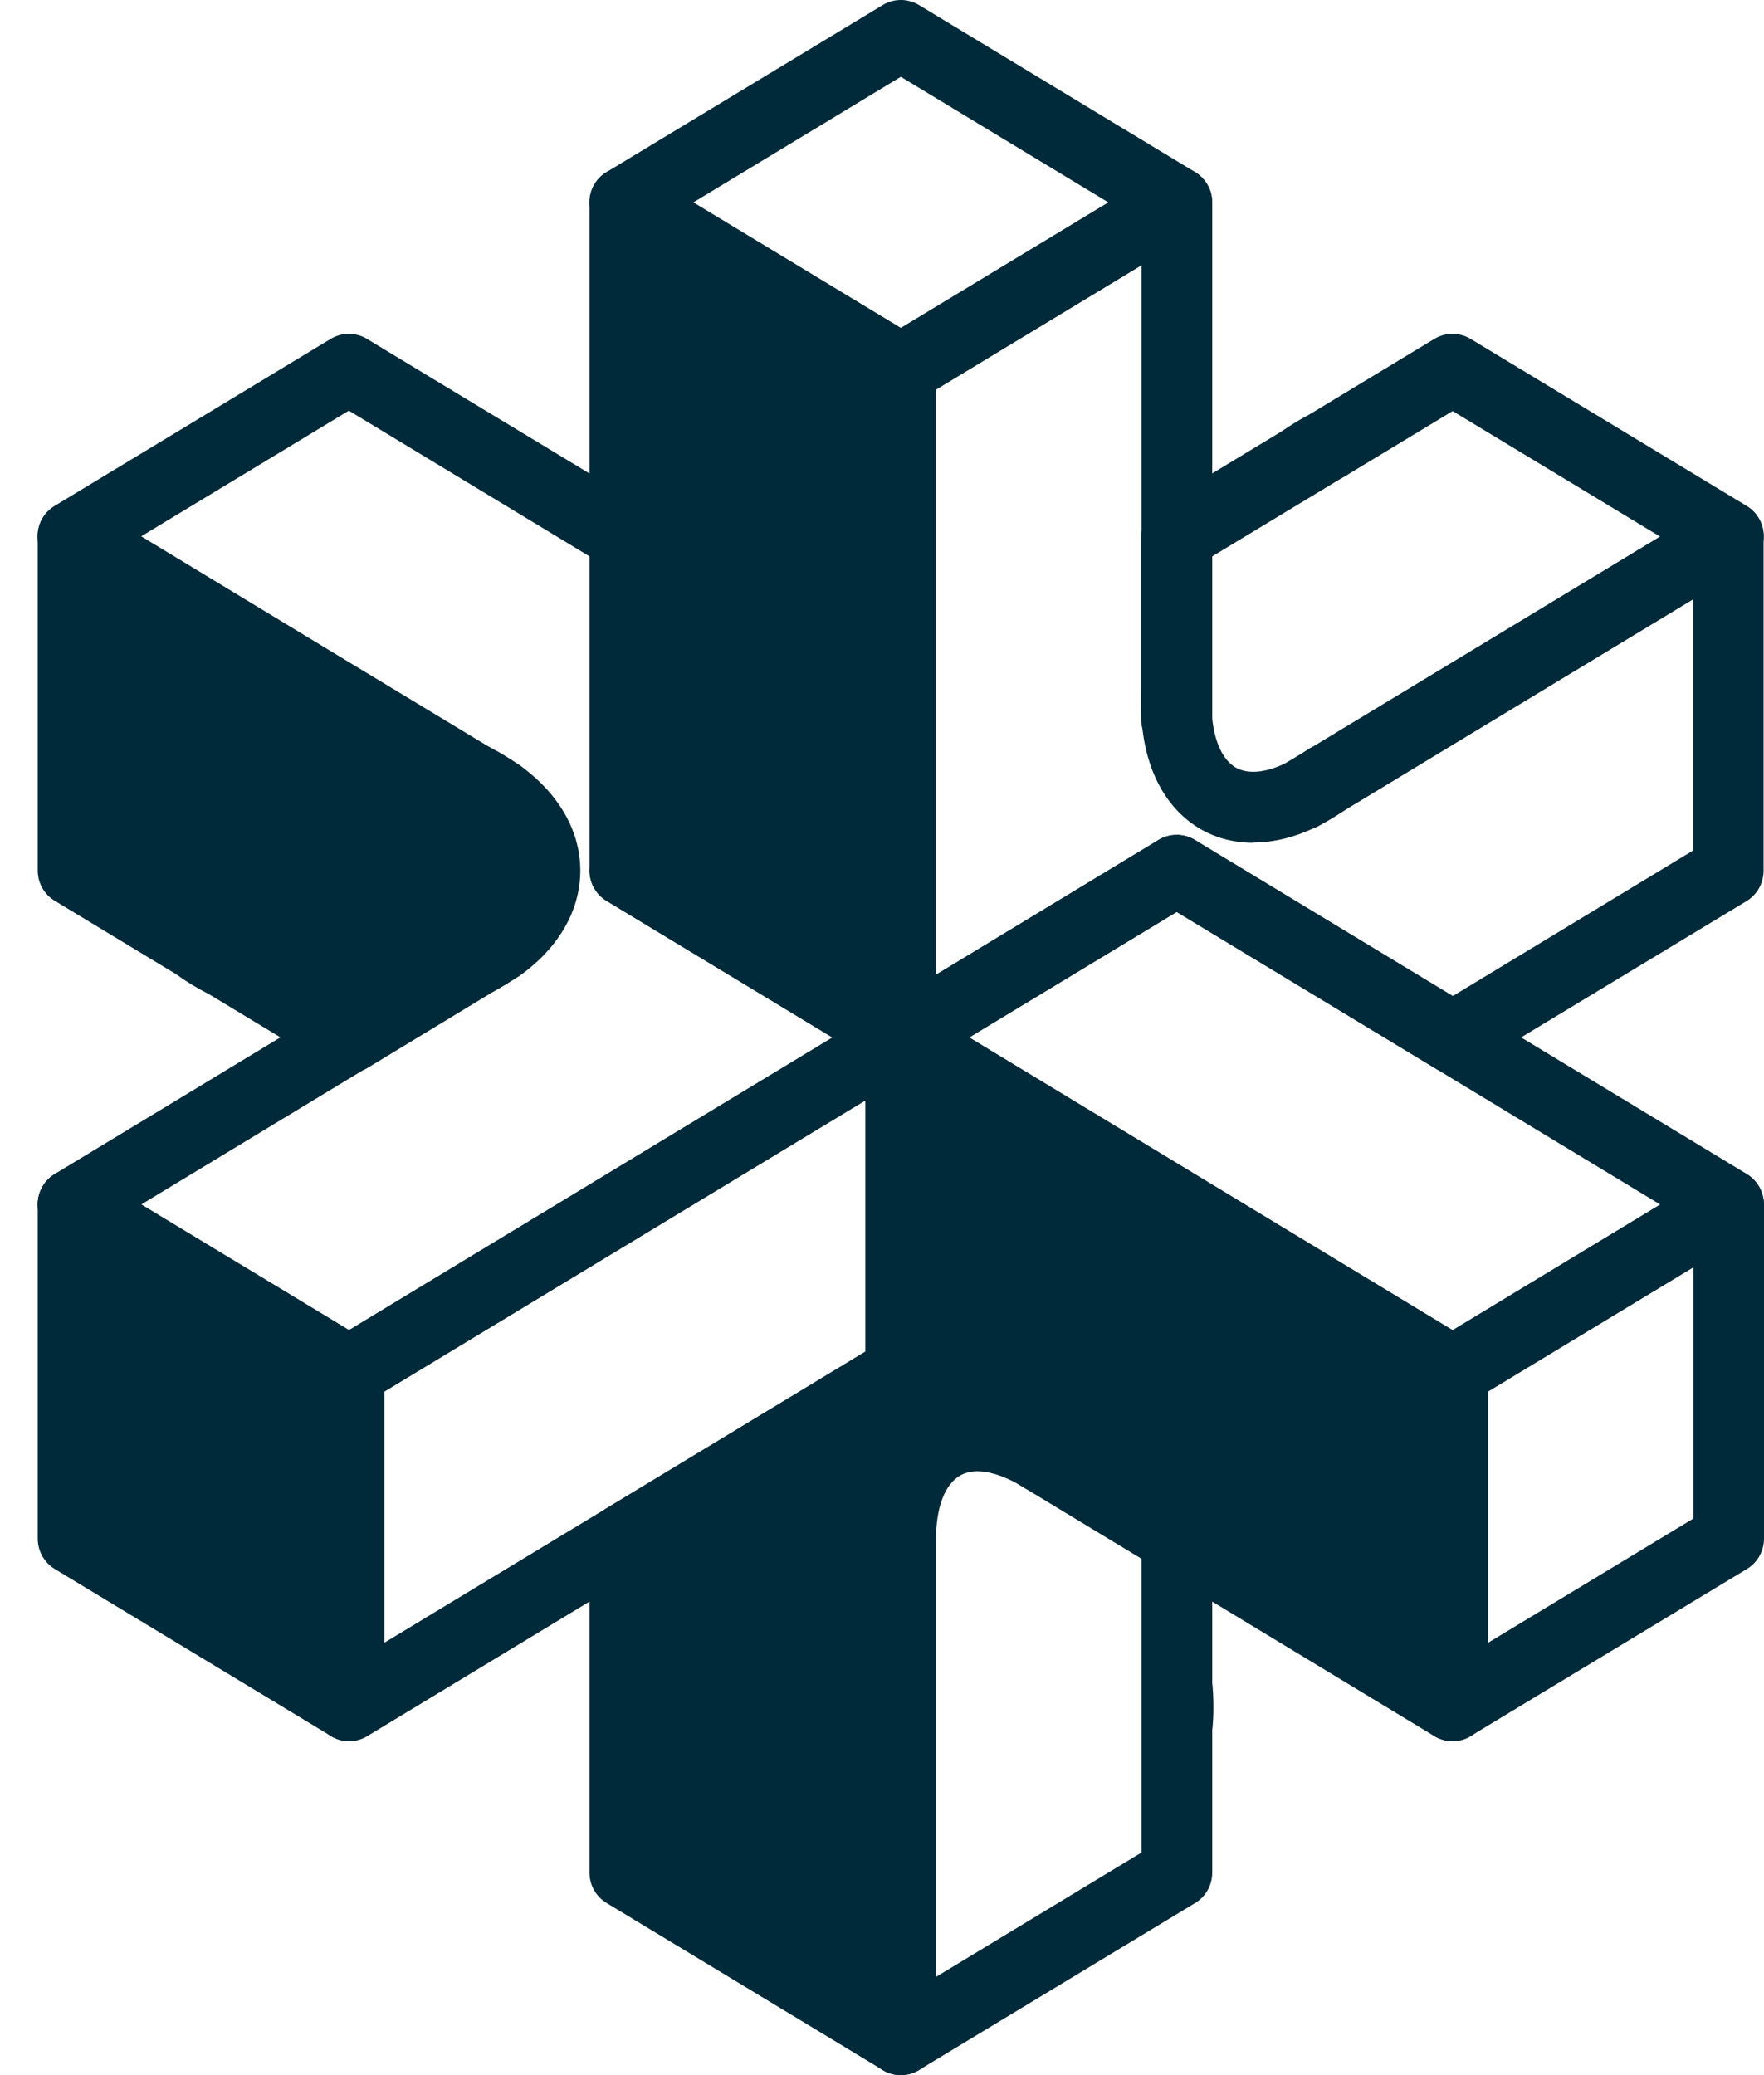 <svg width="34" height="40" viewBox="0 0 34 40" fill="none" xmlns="http://www.w3.org/2000/svg">
<path d="M27.999 33.561C27.885 33.561 27.767 33.533 27.664 33.474C27.452 33.351 27.318 33.125 27.318 32.88V26.441C27.318 26.199 27.444 25.977 27.648 25.854L32.968 22.633C33.177 22.506 33.441 22.502 33.653 22.625C33.866 22.748 34 22.974 34 23.219V29.658C34 29.9 33.874 30.122 33.669 30.245L28.349 33.462C28.243 33.526 28.121 33.561 27.999 33.561ZM28.68 26.825V31.667L32.641 29.27V24.428L28.68 26.825Z" fill="#002A39"/>
<path d="M17.363 20.683C16.989 20.683 16.682 20.378 16.682 20.001C16.682 19.621 16.985 19.316 17.363 19.316C17.741 19.316 18.044 19.621 18.044 20.001C18.044 20.382 17.741 20.687 17.363 20.687V20.683Z" fill="#002A39"/>
<path d="M20.1 28.778C19.982 28.778 19.86 28.747 19.749 28.679L19.619 28.6C19.297 28.406 19.194 27.986 19.387 27.661C19.58 27.336 19.997 27.233 20.32 27.427L20.45 27.506C20.773 27.701 20.875 28.12 20.683 28.445C20.556 28.659 20.328 28.774 20.1 28.774V28.778Z" fill="#002A39"/>
<path d="M17.364 40C17.131 40 16.907 39.881 16.781 39.667C16.588 39.342 16.69 38.922 17.013 38.728L22.002 35.709V29.658C22.002 29.282 22.305 28.973 22.683 28.973C23.061 28.973 23.365 29.278 23.365 29.658V36.097C23.365 36.339 23.239 36.561 23.034 36.684L17.714 39.901C17.604 39.968 17.486 40 17.364 40Z" fill="#002A39"/>
<path d="M20.1 28.778C19.982 28.778 19.86 28.747 19.749 28.679L19.619 28.6C19.297 28.406 19.194 27.986 19.387 27.661C19.58 27.336 19.997 27.233 20.32 27.427L20.45 27.506C20.773 27.701 20.875 28.12 20.683 28.445C20.556 28.659 20.328 28.774 20.1 28.774V28.778Z" fill="#002A39"/>
<path d="M9.634 18.239L9.37 18.397L9.142 18.536C9.142 18.536 9.142 18.536 9.138 18.536L6.736 19.99L4.314 18.524L3.846 18.239L1.42 16.773V10.334L6.736 13.555L9.138 15.009C9.138 15.009 9.138 15.009 9.142 15.009L9.646 15.314C10.799 16.154 10.799 17.391 9.646 18.231L9.634 18.239Z" fill="#002A39"/>
<path d="M6.728 20.683C6.605 20.683 6.483 20.647 6.377 20.584L3.959 19.122C3.959 19.122 3.944 19.114 3.936 19.106L3.487 18.836C3.487 18.836 3.471 18.828 3.463 18.82L1.053 17.362C0.853 17.243 0.727 17.021 0.727 16.78V10.341C0.727 10.095 0.857 9.865 1.073 9.746C1.29 9.628 1.55 9.628 1.758 9.754L7.05 12.96C7.05 12.96 7.066 12.968 7.078 12.976L9.468 14.422C9.468 14.422 9.48 14.426 9.484 14.43L9.988 14.735C9.988 14.735 10.023 14.755 10.039 14.767C10.775 15.306 11.185 16.019 11.185 16.78C11.185 17.541 10.779 18.254 10.039 18.793C10.035 18.793 10.031 18.797 10.027 18.801C10.015 18.808 10 18.82 9.988 18.828C9.988 18.828 9.984 18.828 9.98 18.832L9.5 19.122C9.5 19.122 9.488 19.13 9.484 19.13L7.086 20.584C6.98 20.647 6.857 20.683 6.735 20.683H6.728ZM4.668 17.957L6.724 19.201L8.759 17.968C8.759 17.968 8.775 17.957 8.783 17.953L9.252 17.671C9.614 17.398 9.815 17.085 9.815 16.78C9.815 16.475 9.614 16.162 9.252 15.892L8.787 15.611C8.787 15.611 8.775 15.603 8.767 15.599L6.393 14.161C6.393 14.161 6.377 14.153 6.365 14.145L2.077 11.549V16.391L4.172 17.659C4.176 17.659 4.184 17.667 4.188 17.671L4.641 17.945C4.641 17.945 4.652 17.953 4.66 17.957H4.668Z" fill="#002A39"/>
<path d="M9.634 16.003C9.496 16.003 9.354 15.96 9.24 15.877L8.783 15.603C8.46 15.409 8.354 14.989 8.547 14.664C8.74 14.339 9.157 14.232 9.48 14.427L9.968 14.72C9.968 14.72 9.976 14.724 9.98 14.728C10.031 14.759 10.075 14.795 10.118 14.835C10.134 14.851 10.149 14.87 10.165 14.89C10.401 15.183 10.35 15.615 10.059 15.853C9.933 15.952 9.783 16.003 9.634 16.003Z" fill="#002A39"/>
<path d="M12.043 11.023C11.925 11.023 11.803 10.991 11.693 10.924L6.724 7.916L1.754 10.924C1.431 11.118 1.014 11.015 0.821 10.69C0.628 10.365 0.73 9.945 1.053 9.751L6.373 6.533C6.59 6.402 6.857 6.402 7.074 6.533L12.394 9.751C12.717 9.945 12.819 10.365 12.626 10.69C12.5 10.904 12.272 11.023 12.043 11.023Z" fill="#002A39"/>
<path d="M17.363 7.12V19.998L12.043 16.78V3.902L17.363 7.12Z" fill="#002A39"/>
<path d="M17.363 20.684C17.241 20.684 17.119 20.652 17.013 20.585L11.693 17.367C11.488 17.244 11.362 17.023 11.362 16.781V3.903C11.362 3.657 11.492 3.427 11.709 3.308C11.921 3.186 12.185 3.19 12.394 3.316L17.714 6.534C17.918 6.657 18.044 6.879 18.044 7.12V19.998C18.044 20.244 17.915 20.474 17.698 20.593C17.596 20.652 17.477 20.68 17.363 20.68V20.684ZM12.725 16.392L16.686 18.79V7.509L12.725 5.111V16.392Z" fill="#002A39"/>
<path d="M17.363 20.683C17.241 20.683 17.119 20.651 17.013 20.584L11.693 17.366C11.37 17.172 11.268 16.752 11.461 16.427C11.654 16.102 12.071 15.999 12.394 16.193L17.714 19.411C17.919 19.534 18.044 19.755 18.044 19.997C18.044 20.243 17.915 20.473 17.698 20.591C17.596 20.651 17.477 20.679 17.363 20.679V20.683Z" fill="#002A39"/>
<path d="M27.999 26.436V32.875L22.679 29.654L20.104 28.097C20.104 28.097 20.104 28.097 20.1 28.097C20.076 28.081 20.056 28.069 20.033 28.053C20.013 28.041 19.989 28.029 19.97 28.017C19.966 28.017 19.958 28.009 19.954 28.009C18.521 27.193 17.363 27.926 17.363 29.674V39.318L12.043 36.101V29.662L17.363 26.444V20.005L22.679 23.227L27.999 26.444V26.436Z" fill="#002A39"/>
<path d="M17.363 40C17.241 40 17.119 39.968 17.013 39.901L11.693 36.683C11.488 36.56 11.362 36.339 11.362 36.097V29.658C11.362 29.416 11.488 29.194 11.693 29.072L16.682 26.052V20.001C16.682 19.756 16.812 19.526 17.029 19.407C17.245 19.288 17.501 19.288 17.714 19.415L28.349 25.854C28.554 25.977 28.68 26.199 28.68 26.44V32.879C28.68 33.125 28.55 33.355 28.334 33.474C28.121 33.597 27.861 33.593 27.648 33.466L19.769 28.695C19.769 28.695 19.749 28.683 19.741 28.679L19.643 28.62C19.643 28.62 19.616 28.604 19.604 28.596C19.143 28.346 18.753 28.295 18.501 28.445C18.206 28.62 18.041 29.064 18.041 29.674V39.318C18.041 39.564 17.91 39.794 17.694 39.913C17.592 39.972 17.474 40 17.359 40H17.363ZM12.725 35.709L16.686 38.106V29.67C16.686 28.548 17.088 27.692 17.824 27.261C18.525 26.849 19.403 26.904 20.293 27.411C20.301 27.415 20.32 27.427 20.328 27.435L20.387 27.471C20.411 27.483 20.435 27.498 20.458 27.514C20.462 27.514 20.466 27.518 20.47 27.522L27.322 31.671V26.829L18.044 21.214V26.444C18.044 26.686 17.918 26.908 17.714 27.031L12.725 30.05V35.717V35.709Z" fill="#002A39"/>
<path d="M6.728 27.123C6.354 27.123 6.047 26.818 6.047 26.437C6.047 26.176 6.192 25.95 6.401 25.835L17.005 19.416C17.178 19.309 17.391 19.281 17.588 19.352C17.86 19.448 18.045 19.705 18.045 19.998C18.045 20.24 17.919 20.462 17.714 20.585L7.078 27.024C6.972 27.087 6.85 27.123 6.728 27.123Z" fill="#002A39"/>
<path d="M1.408 23.901C1.175 23.901 0.951 23.782 0.825 23.568C0.632 23.243 0.734 22.823 1.057 22.629L6.377 19.407C6.538 19.308 6.731 19.285 6.905 19.332C7.196 19.412 7.409 19.677 7.409 19.994C7.409 20.252 7.267 20.485 7.038 20.604L1.758 23.802C1.648 23.869 1.526 23.901 1.408 23.901Z" fill="#002A39"/>
<path d="M6.728 33.562C6.614 33.562 6.496 33.534 6.393 33.474C6.181 33.352 6.047 33.126 6.047 32.88V26.441C6.047 26.199 6.173 25.977 6.377 25.855L17.013 19.416C17.222 19.289 17.485 19.285 17.698 19.408C17.911 19.53 18.045 19.756 18.045 20.002V26.441C18.045 26.683 17.919 26.904 17.714 27.027L7.078 33.466C6.972 33.53 6.85 33.565 6.728 33.565V33.562ZM7.405 26.825V31.667L16.682 26.053V21.21L7.405 26.825Z" fill="#002A39"/>
<path d="M6.724 26.437V32.876L1.408 29.658V23.219L6.724 26.437Z" fill="#002A39"/>
<path d="M6.728 33.561C6.605 33.561 6.483 33.529 6.377 33.462L1.057 30.245C0.853 30.122 0.727 29.9 0.727 29.658V23.219C0.727 22.974 0.857 22.744 1.069 22.625C1.282 22.502 1.546 22.506 1.754 22.633L7.074 25.85C7.106 25.87 7.133 25.89 7.161 25.91C7.314 26.041 7.405 26.235 7.405 26.437V32.876C7.405 33.121 7.275 33.351 7.058 33.47C6.956 33.529 6.838 33.557 6.724 33.557L6.728 33.561ZM2.085 29.27L6.046 31.667V26.825L2.085 24.428V29.27Z" fill="#002A39"/>
<path d="M6.724 27.123C6.605 27.123 6.483 27.091 6.373 27.023L1.057 23.806C0.845 23.675 0.727 23.449 0.727 23.22C0.727 23.101 0.758 22.978 0.825 22.867C1.018 22.542 1.435 22.439 1.758 22.633L7.078 25.851C7.2 25.926 7.291 26.029 7.346 26.148C7.389 26.259 7.405 26.386 7.385 26.504C7.369 26.584 7.342 26.663 7.299 26.738C7.18 26.932 6.984 27.051 6.771 27.067C6.751 27.067 6.735 27.067 6.716 27.067L6.724 27.123Z" fill="#002A39"/>
<path d="M17.363 7.805C17.241 7.805 17.119 7.773 17.013 7.706L11.693 4.488C11.488 4.366 11.362 4.144 11.362 3.902C11.362 3.66 11.488 3.438 11.693 3.316L17.013 0.098C17.229 -0.033 17.497 -0.033 17.714 0.098L23.033 3.316C23.238 3.438 23.364 3.66 23.364 3.902C23.364 4.144 23.238 4.366 23.033 4.488L17.714 7.706C17.607 7.769 17.485 7.805 17.363 7.805ZM13.363 3.902L17.363 6.323L21.364 3.902L17.363 1.481L13.363 3.902Z" fill="#002A39"/>
<path d="M27.999 27.122C27.877 27.122 27.755 27.09 27.648 27.023L17.013 20.584C16.808 20.461 16.682 20.239 16.682 19.997C16.682 19.756 16.808 19.534 17.013 19.411L22.329 16.189C22.545 16.059 22.813 16.059 23.03 16.189L33.665 22.628C33.87 22.751 33.996 22.973 33.996 23.215C33.996 23.456 33.87 23.678 33.665 23.801L28.345 27.023C28.239 27.086 28.117 27.122 27.995 27.122H27.999ZM18.682 19.997L27.999 25.64L32 23.219L22.679 17.576L18.678 19.997H18.682Z" fill="#002A39"/>
<path d="M17.364 20.683C17.131 20.683 16.907 20.564 16.781 20.35C16.588 20.025 16.69 19.605 17.013 19.411L22.333 16.193C22.656 15.999 23.073 16.102 23.266 16.427C23.459 16.752 23.357 17.172 23.034 17.366L17.714 20.584C17.604 20.651 17.486 20.683 17.364 20.683Z" fill="#002A39"/>
<path d="M22.683 14.538C22.309 14.538 22.002 14.233 22.002 13.853V5.111L17.714 7.707C17.391 7.901 16.974 7.798 16.781 7.473C16.588 7.148 16.69 6.728 17.013 6.534L22.333 3.316C22.542 3.19 22.805 3.186 23.018 3.308C23.231 3.431 23.365 3.657 23.365 3.903V13.853C23.365 14.229 23.061 14.538 22.683 14.538Z" fill="#002A39"/>
<path d="M25.093 16.003C24.861 16.003 24.632 15.881 24.506 15.667C24.317 15.342 24.424 14.922 24.75 14.732C24.75 14.732 24.754 14.732 24.758 14.727L32 10.345L27.999 7.924L25.936 9.172C25.936 9.172 25.92 9.18 25.912 9.184L23.357 10.729V13.856C23.357 14.232 23.053 14.541 22.675 14.541C22.297 14.541 21.994 14.236 21.994 13.856V10.341C21.994 10.099 22.12 9.877 22.325 9.755L25.231 7.995C25.231 7.995 25.247 7.987 25.255 7.979L27.645 6.533C27.861 6.402 28.129 6.402 28.346 6.533L33.665 9.751C33.87 9.873 33.996 10.095 33.996 10.337C33.996 10.579 33.87 10.801 33.665 10.924L25.444 15.9C25.416 15.916 25.388 15.932 25.361 15.944C25.274 15.984 25.184 15.999 25.093 15.999V16.003Z" fill="#002A39"/>
<path d="M27.999 20.683C27.877 20.683 27.755 20.652 27.648 20.584L22.328 17.367C22.006 17.172 21.903 16.753 22.096 16.428C22.289 16.103 22.706 16 23.029 16.194L27.999 19.201L32.637 16.392V11.55L25.443 15.905C25.416 15.92 25.392 15.936 25.36 15.948C25.049 16.083 24.679 15.968 24.502 15.667C24.313 15.342 24.419 14.922 24.746 14.732C24.746 14.732 24.75 14.732 24.754 14.728L32.96 9.759C33.169 9.632 33.433 9.628 33.645 9.751C33.858 9.874 33.992 10.1 33.992 10.345V16.784C33.992 17.026 33.866 17.248 33.661 17.371L28.341 20.588C28.235 20.652 28.113 20.687 27.991 20.687L27.999 20.683Z" fill="#002A39"/>
<path d="M9.634 16.004C9.484 16.004 9.334 15.952 9.212 15.857C9.149 15.814 9.098 15.778 9.047 15.746C8.98 15.707 8.909 15.667 8.838 15.631C8.5 15.469 8.358 15.057 8.519 14.72C8.681 14.379 9.09 14.237 9.425 14.399C9.535 14.455 9.645 14.51 9.748 14.577C9.838 14.633 9.925 14.688 10.004 14.748C10.043 14.775 10.082 14.807 10.114 14.839C10.13 14.855 10.146 14.875 10.161 14.894C10.398 15.188 10.346 15.62 10.055 15.857C9.929 15.956 9.779 16.008 9.63 16.008L9.634 16.004Z" fill="#002A39"/>
<path d="M9.129 19.225C8.877 19.225 8.633 19.082 8.519 18.84C8.354 18.5 8.495 18.091 8.834 17.925C8.905 17.889 8.976 17.854 9.043 17.81C9.106 17.77 9.165 17.735 9.22 17.691C9.523 17.469 9.948 17.533 10.169 17.838C10.389 18.143 10.326 18.571 10.023 18.793C9.937 18.856 9.842 18.92 9.744 18.979C9.641 19.042 9.535 19.102 9.425 19.153C9.33 19.201 9.228 19.221 9.129 19.221V19.225Z" fill="#002A39"/>
<path d="M4.302 19.218C4.204 19.218 4.101 19.194 4.007 19.15C3.9 19.099 3.802 19.043 3.703 18.984C3.613 18.928 3.518 18.869 3.436 18.806C3.133 18.584 3.066 18.156 3.286 17.851C3.507 17.546 3.932 17.478 4.235 17.7C4.29 17.74 4.345 17.779 4.408 17.815C4.475 17.855 4.538 17.89 4.601 17.922C4.94 18.088 5.082 18.497 4.916 18.837C4.798 19.079 4.558 19.222 4.306 19.222L4.302 19.218Z" fill="#002A39"/>
<path d="M22.683 33.998C22.655 33.998 22.628 33.998 22.6 33.994C22.226 33.946 21.962 33.605 22.01 33.233C22.021 33.13 22.029 33.019 22.029 32.904C22.029 32.781 22.021 32.658 22.01 32.535C21.97 32.159 22.242 31.822 22.612 31.783C22.986 31.743 23.321 32.016 23.36 32.389C23.38 32.563 23.388 32.734 23.388 32.904C23.388 33.074 23.38 33.241 23.36 33.395C23.317 33.744 23.026 33.998 22.687 33.998H22.683Z" fill="#002A39"/>
<path d="M24.152 16.245C23.79 16.245 23.447 16.158 23.144 15.984C22.486 15.603 22.081 14.866 22.006 13.907C21.998 13.8 21.994 13.685 21.994 13.567C21.994 13.448 21.998 13.333 22.006 13.214C22.034 12.838 22.368 12.552 22.734 12.584C23.108 12.612 23.388 12.941 23.36 13.317C23.353 13.4 23.353 13.483 23.353 13.567C23.353 13.65 23.353 13.721 23.36 13.796C23.4 14.288 23.565 14.648 23.817 14.795C24.053 14.93 24.4 14.898 24.794 14.704C24.794 14.704 24.798 14.704 24.802 14.7C24.865 14.668 24.928 14.633 24.991 14.593C25.054 14.553 25.121 14.51 25.188 14.462C25.491 14.244 25.916 14.312 26.137 14.621C26.357 14.93 26.286 15.354 25.979 15.576C25.884 15.643 25.786 15.706 25.688 15.766C25.585 15.829 25.487 15.881 25.392 15.928C25.388 15.928 25.381 15.932 25.377 15.936C24.959 16.142 24.542 16.241 24.148 16.241L24.152 16.245Z" fill="#002A39"/>
<path d="M25.487 9.437L24.699 8.32C24.794 8.253 24.888 8.189 24.983 8.134C25.085 8.07 25.183 8.019 25.282 7.971C25.309 7.955 25.341 7.943 25.369 7.936C25.439 7.912 25.51 7.9 25.585 7.9C25.959 7.9 26.266 8.205 26.266 8.585C26.266 8.863 26.101 9.101 25.869 9.208C25.81 9.239 25.75 9.271 25.688 9.307C25.625 9.346 25.558 9.39 25.487 9.437Z" fill="#002A39"/>
</svg>
